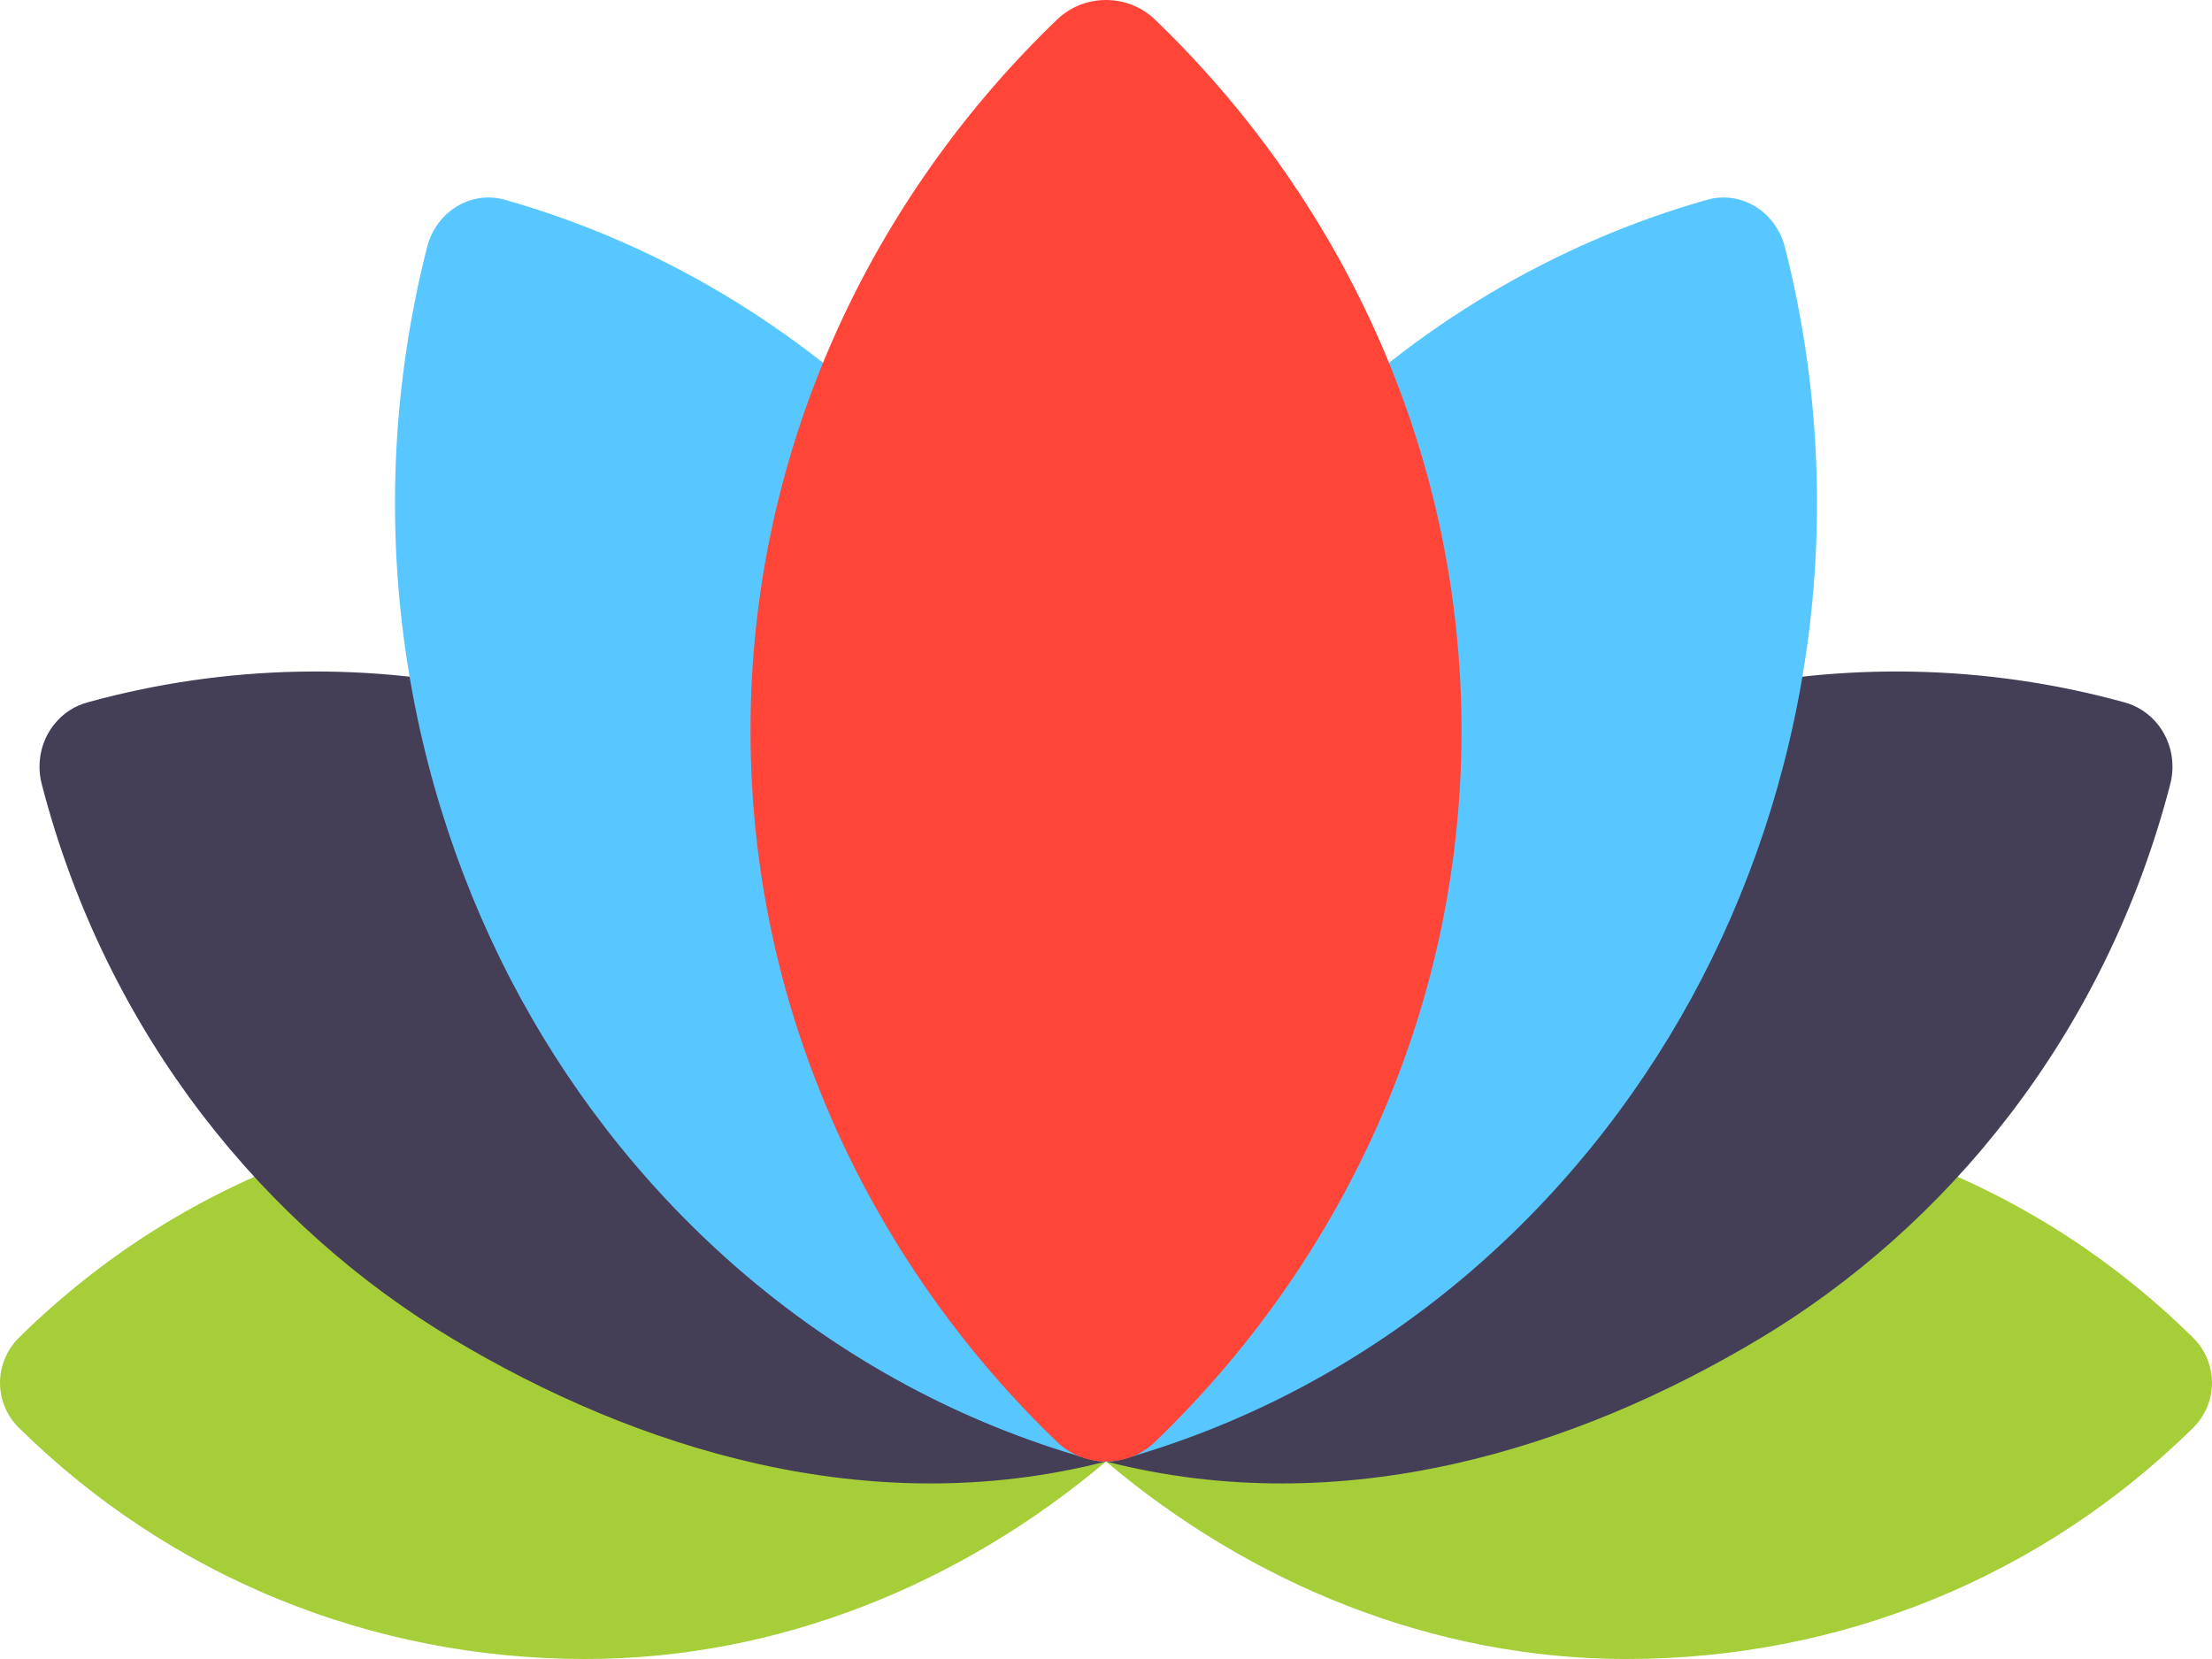 <?xml version="1.0" encoding="UTF-8"?> <svg xmlns="http://www.w3.org/2000/svg" width="56" height="42" viewBox="0 0 56 42" fill="none"><path d="M55.519 33.864C53.306 31.683 50.691 30.076 47.749 29.087C47.194 28.9 46.581 29.019 46.14 29.399C45.947 29.564 38.874 36.188 28.451 33.453C28.306 33.413 28.154 33.391 28.001 33.391L28 37C31.67 40.101 36.293 42 41.18 42C46.597 42 51.689 39.922 55.519 36.15C55.827 35.847 56 35.436 56 35.007C56 34.579 55.827 34.167 55.519 33.864Z" fill="#A6CE38"></path><path d="M0.481 33.864C2.694 31.683 5.309 30.076 8.251 29.087C8.806 28.9 9.419 29.019 9.86 29.399C10.053 29.564 17.126 36.188 27.549 33.453C27.694 33.413 27.846 33.391 27.999 33.391L28 37C24.33 40.101 19.707 42 14.82 42C9.403 42 4.311 39.922 0.481 36.15C0.173 35.847 0 35.436 0 35.007C0 34.579 0.173 34.167 0.481 33.864Z" fill="#A6CE38"></path><path d="M53.756 17.774C50.295 16.822 46.621 16.746 43.127 17.558C42.562 17.689 42.107 18.123 41.935 18.696C41.181 21.195 39.325 25.68 34.802 29.276C32.757 30.902 30.47 32.1 28 32.843V37C34.025 38.546 39.921 36.658 44.535 33.898C49.246 31.081 53.289 26.242 54.945 19.844C54.981 19.702 55 19.556 55 19.409C55 18.616 54.469 17.951 53.756 17.774Z" fill="#443F57"></path><path d="M2.244 17.774C5.705 16.822 9.379 16.746 12.873 17.558C13.438 17.689 13.893 18.123 14.065 18.696C14.819 21.195 16.675 25.68 21.198 29.276C23.244 30.902 25.53 32.1 28 32.843V37C21.975 38.546 16.079 36.658 11.465 33.898C6.754 31.081 2.711 26.242 1.055 19.844C1.019 19.702 1 19.556 1 19.409C1 18.616 1.53 17.951 2.244 17.774Z" fill="#443F57"></path><path d="M45.189 6.261C44.959 5.354 44.076 4.815 43.217 5.058C39.358 6.15 35.796 8.273 32.916 11.198C32.501 11.619 32.331 12.242 32.469 12.832C32.988 15.051 33.937 20.523 31.471 26.811C30.612 29.001 29.448 31.007 28.001 32.795L28 37C28.138 37 28.28 36.981 28.419 36.942C34.977 35.085 39.933 30.551 42.82 25.27C45.707 19.989 46.947 13.187 45.189 6.261Z" fill="#59C7FF"></path><path d="M10.811 6.261C11.041 5.354 11.924 4.815 12.783 5.058C16.642 6.15 20.204 8.273 23.084 11.198C23.499 11.619 23.669 12.242 23.531 12.832C23.012 15.051 22.063 20.523 24.529 26.811C25.388 29.001 26.552 31.007 27.999 32.795L28 37C27.862 37 27.72 36.981 27.581 36.942C21.023 35.085 16.067 30.551 13.18 25.27C10.293 19.989 9.053 13.187 10.811 6.261Z" fill="#59C7FF"></path><path d="M28 37C27.538 37 27.093 36.823 26.766 36.509C22.201 32.124 19 25.789 19 18.5C19 11.214 22.197 4.879 26.766 0.491C27.093 0.177 27.537 0 28 0C28.462 0 28.907 0.177 29.234 0.491C33.8 4.877 37 11.211 37 18.5C37 25.791 33.798 32.126 29.234 36.509C28.907 36.824 28.463 37 28 37Z" fill="#FF4538"></path></svg> 